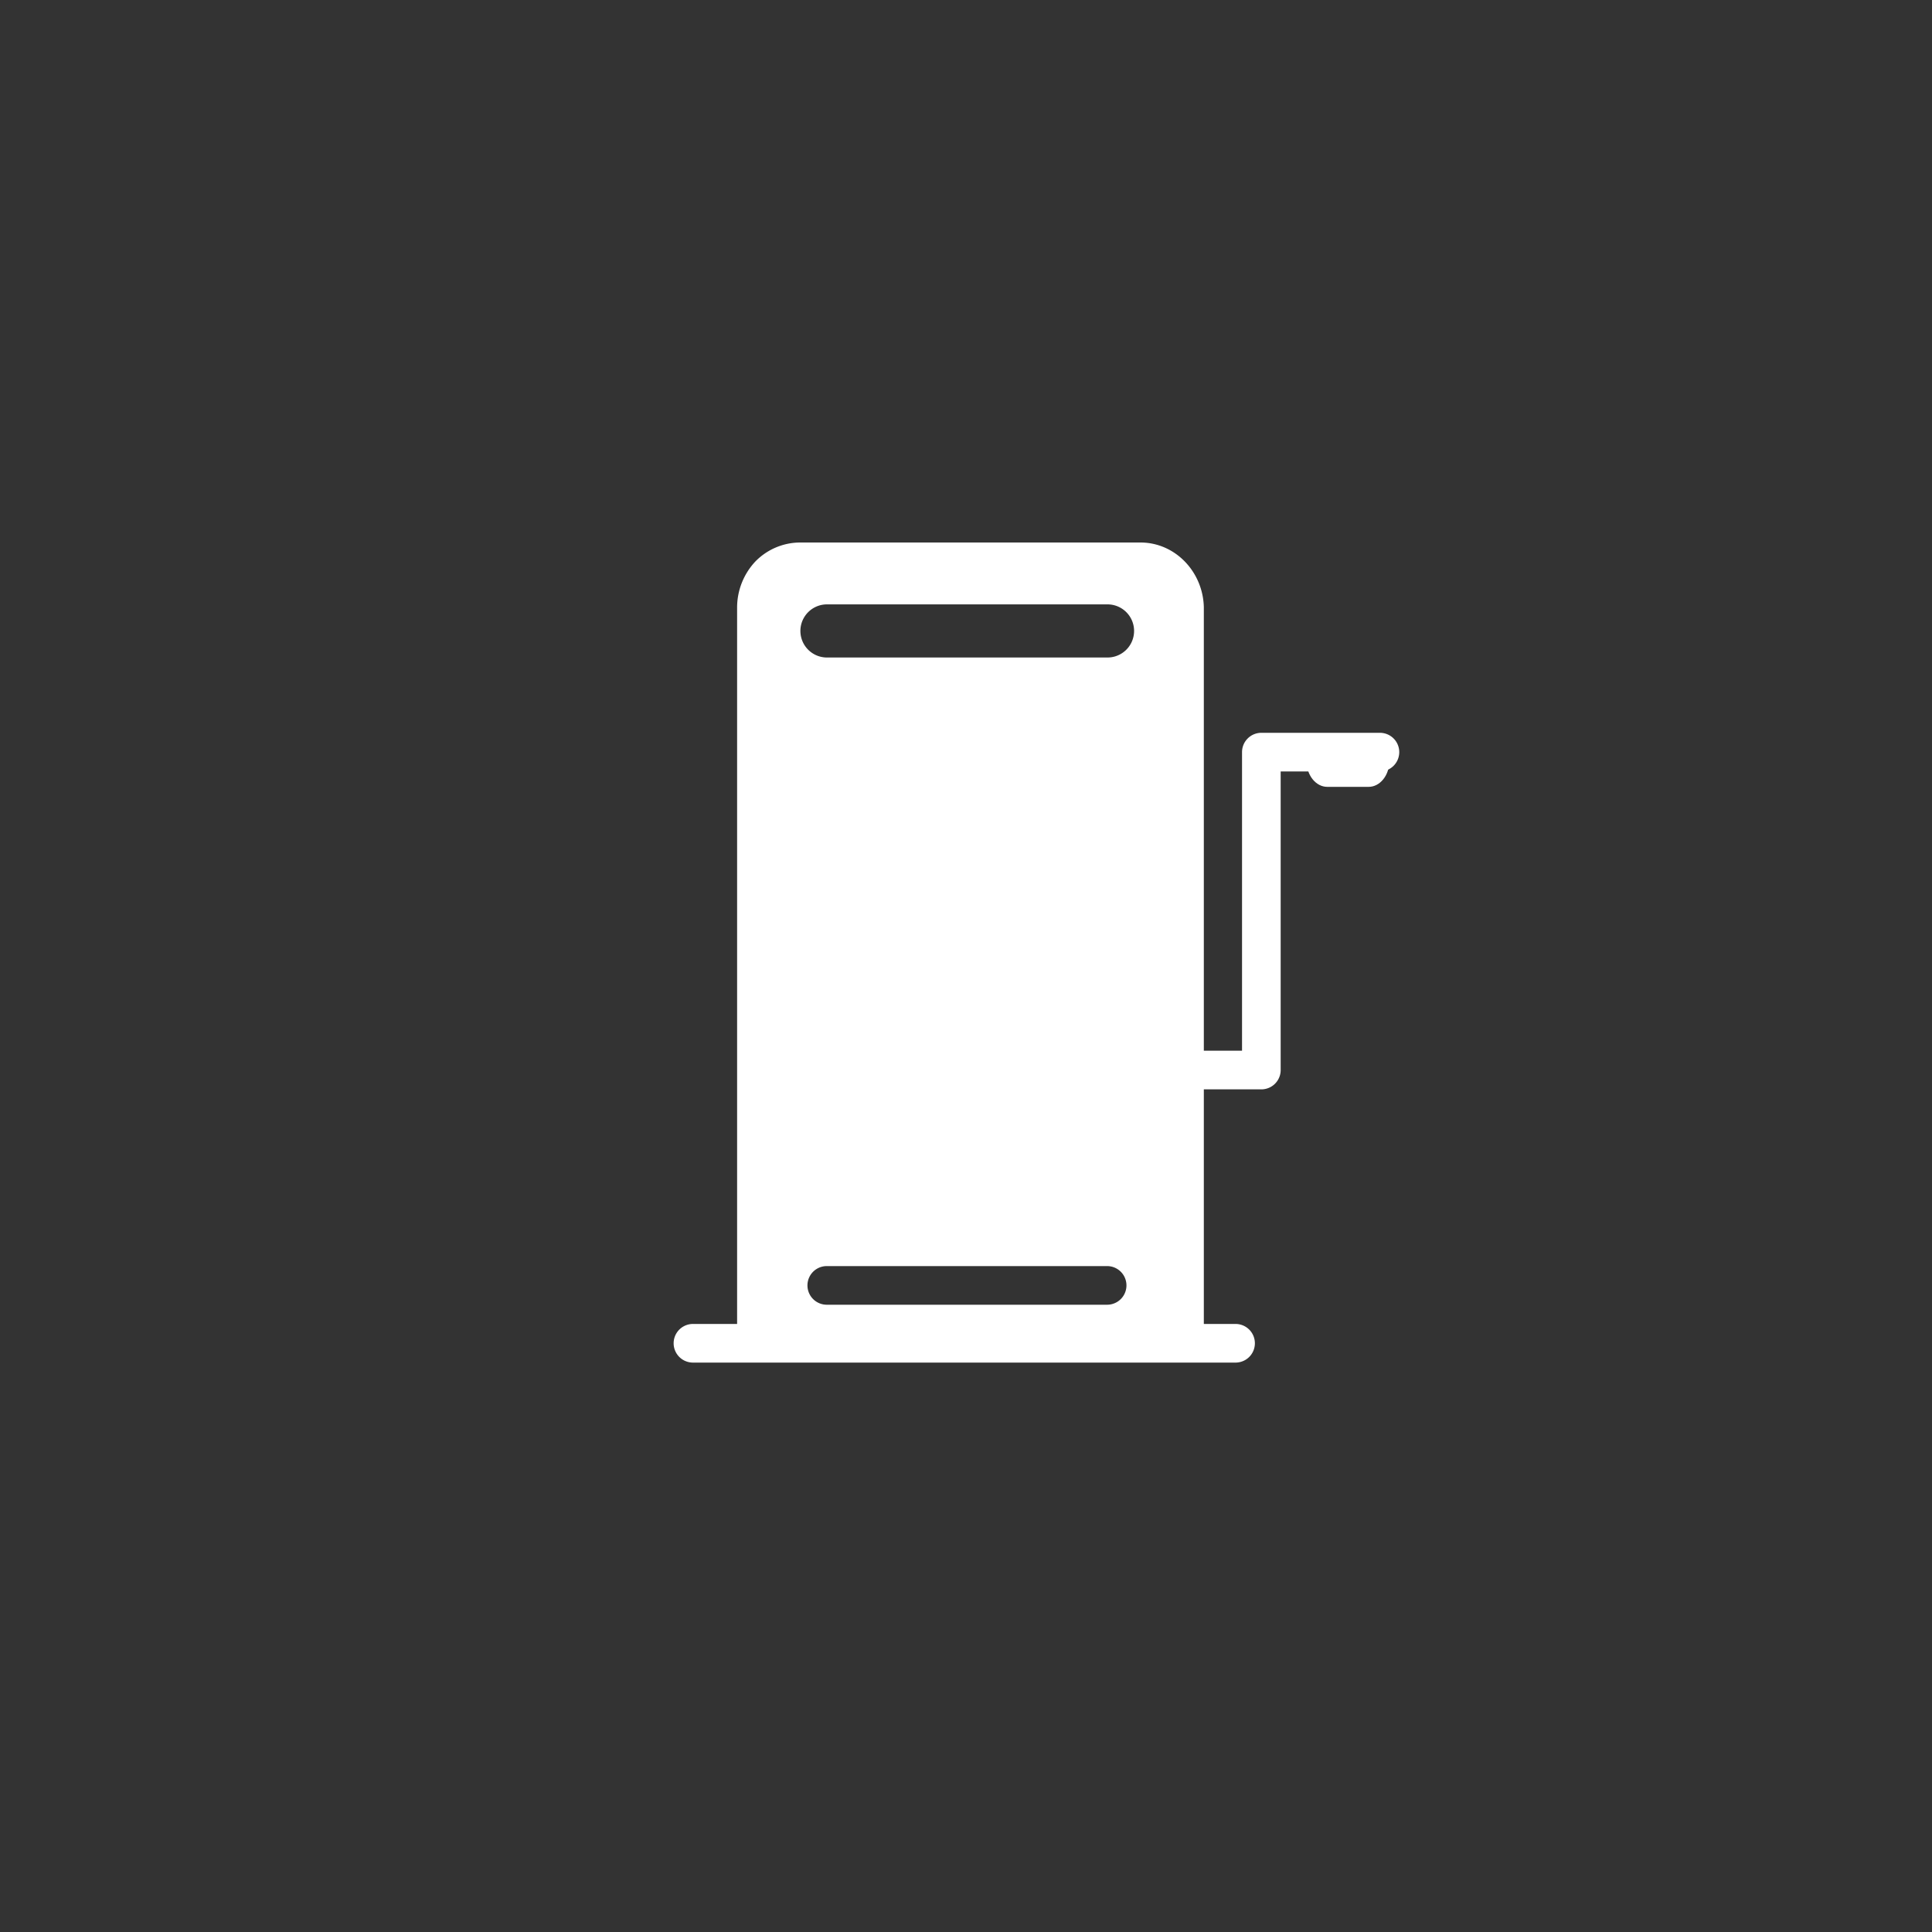 <svg id="Capa_2" data-name="Capa 2" xmlns="http://www.w3.org/2000/svg" viewBox="0 0 400 400"><rect x="0" y="0" width="400" height="400" fill="#333333" stroke="none"/><defs><style>.cls-1{fill:#fff;}</style></defs><title>gnc</title><path class="cls-1" d="M270.52,152.32v5.29c0,2.92,1.93,5.3,4.28,5.3h8.56c2.35,0,4.28-2.38,4.28-5.3v-5.29Z"/><path class="cls-1" d="M255.81,282.11H143.47a4,4,0,0,1,0-8H255.81a4,4,0,1,1,0,8Z"/><path class="cls-1" d="M261.15,225.54H248.79a4,4,0,0,1,0-8h8.36V155.72a4,4,0,0,1,4-4H285.7a4,4,0,0,1,0,8H265.15v61.82A4,4,0,0,1,261.15,225.54Z"/><path class="cls-1" d="M152.61,278.75V125.69a13.93,13.93,0,0,1,3.79-9.45,13,13,0,0,1,9.14-3.92h70.58c7.14,0,12.93,6,13.12,13.37V278.75M171.13,125.13a5.5,5.5,0,0,0,.17,11l58,0a5.5,5.5,0,0,0,0-11Zm0,137a4,4,0,0,0,.09,8h58a4,4,0,0,0,0-8Z"/></svg>